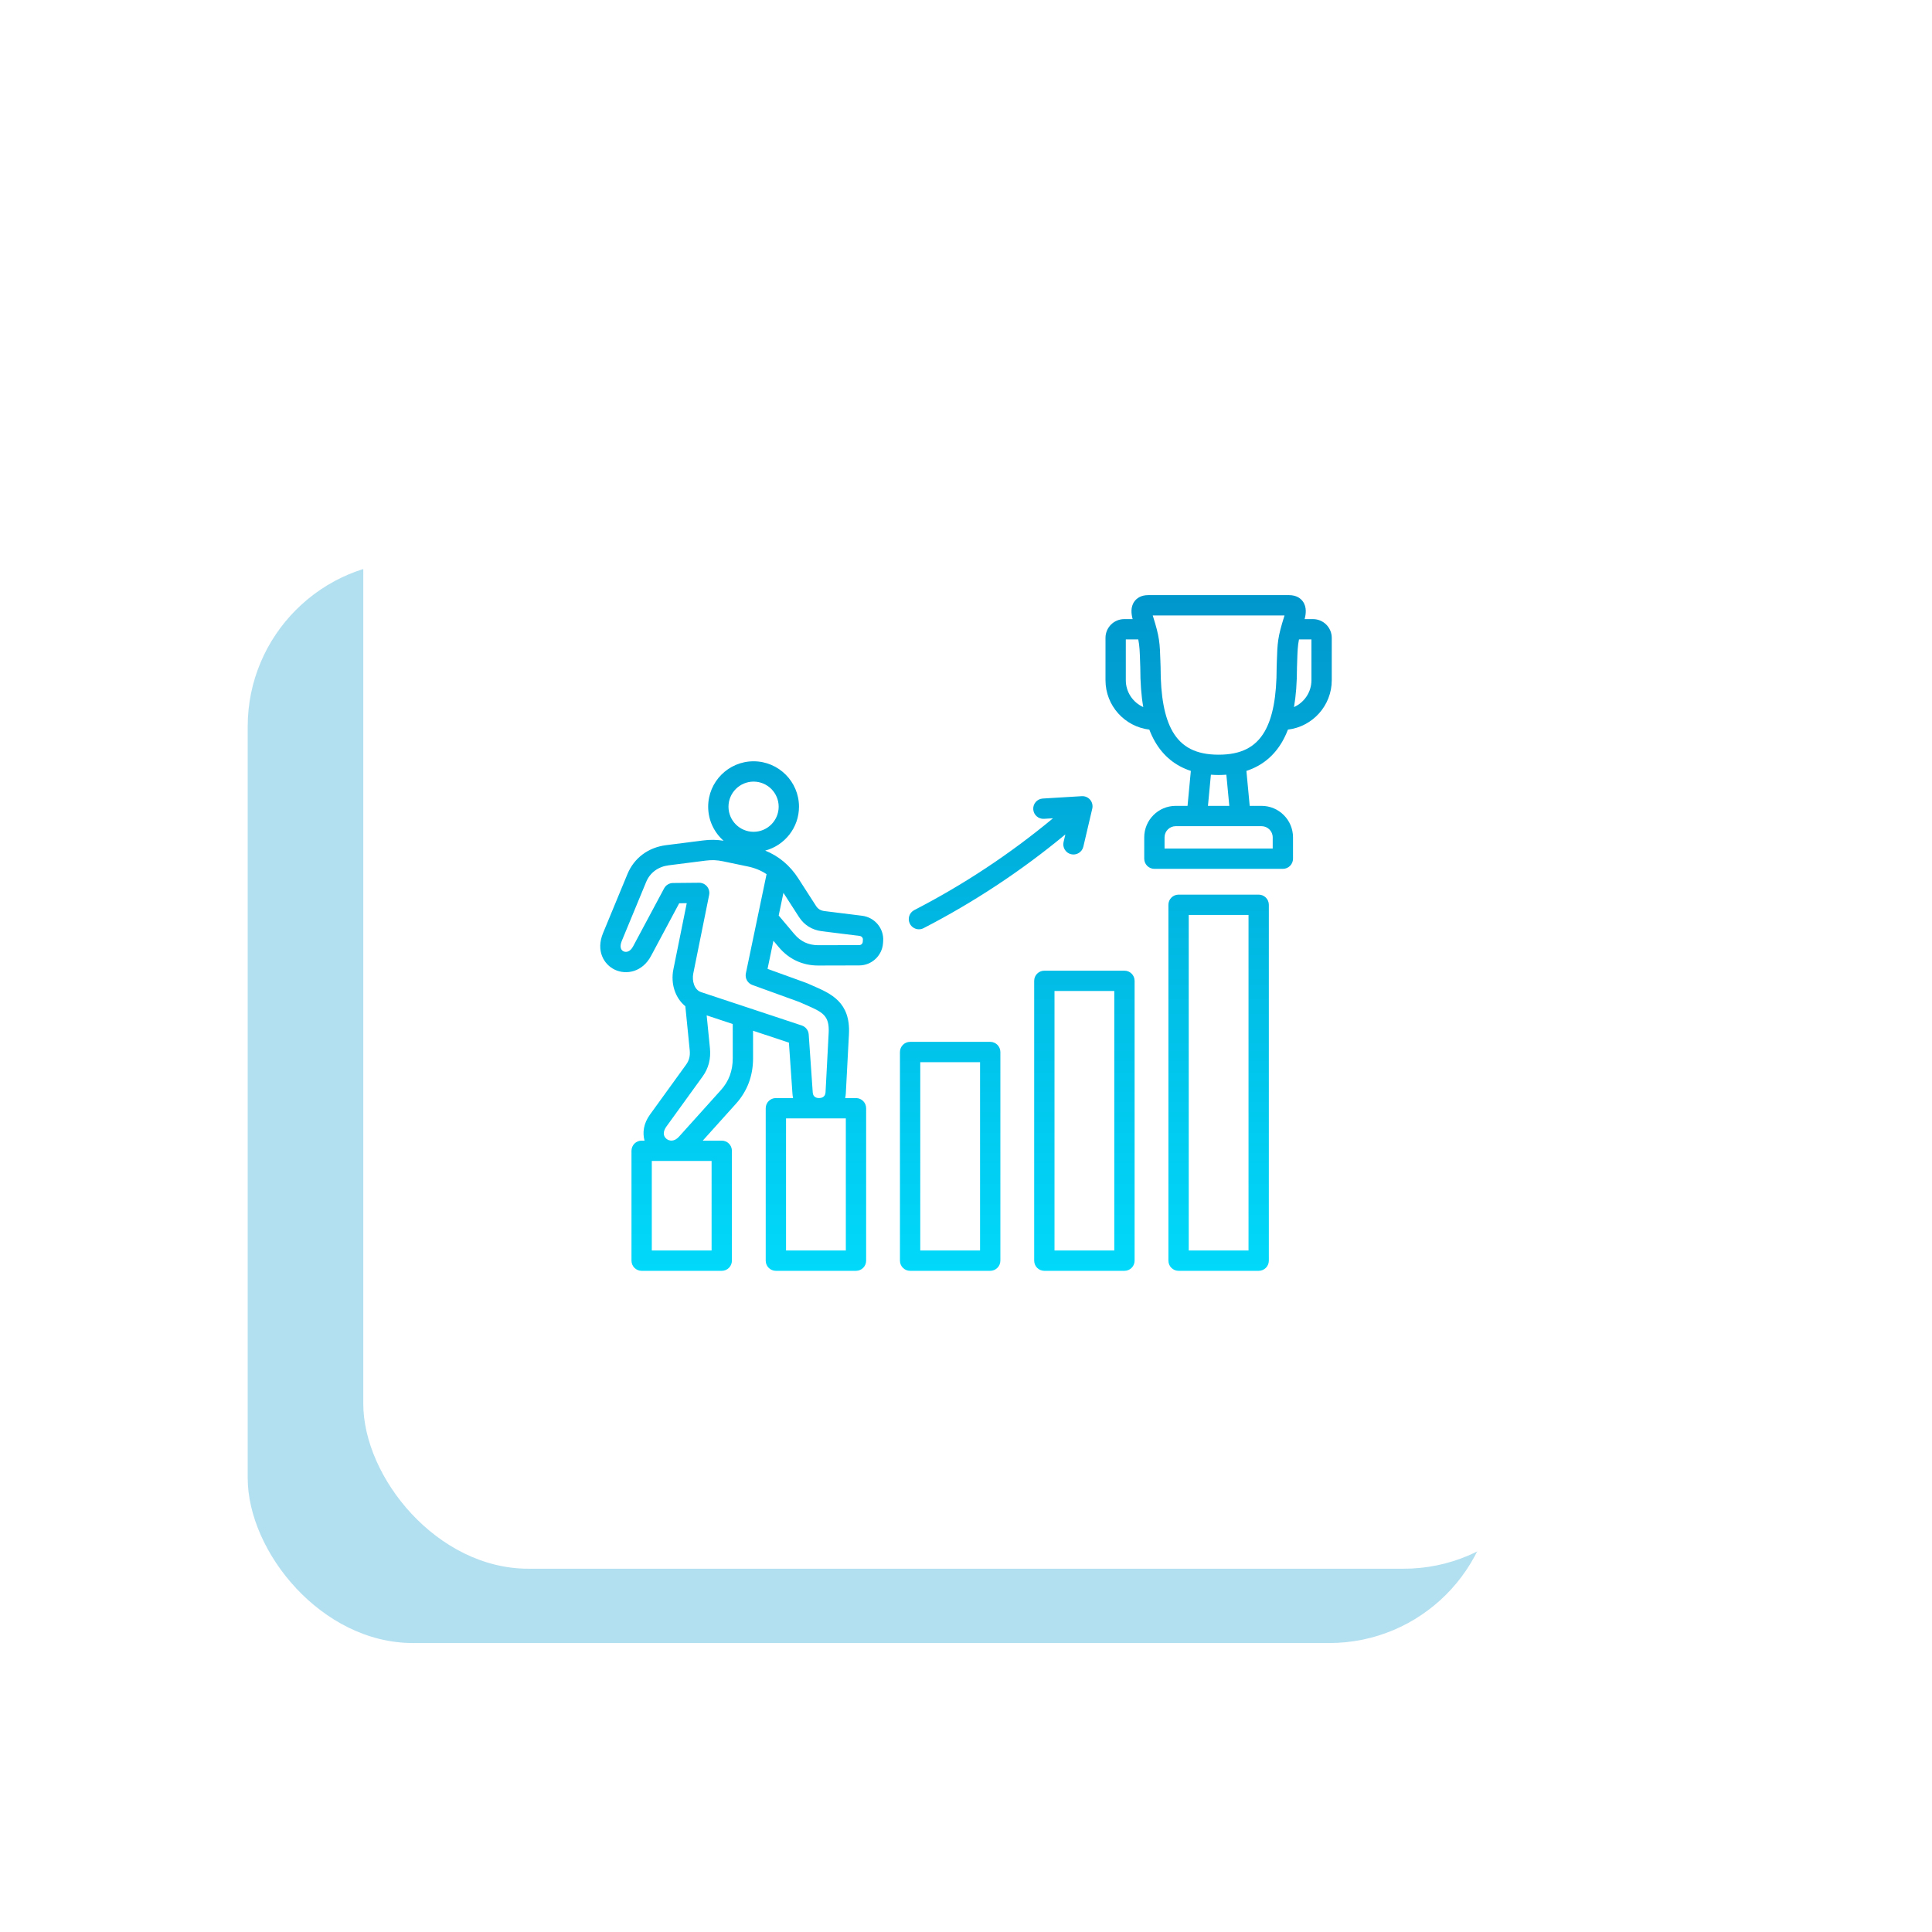 <?xml version="1.0" encoding="UTF-8"?>
<svg xmlns="http://www.w3.org/2000/svg" width="234" height="234" viewBox="0 0 234 234" fill="none">
  <rect x="30" y="68" width="151" height="131" rx="20" fill="#0097CC" fill-opacity="0.3"></rect>
  <g filter="url(#filter0_d_81_11)">
    <rect x="44" y="40" width="146" height="146" rx="20" fill="white"></rect>
  </g>
  <path d="M104.414 110.914L99.851 110.347C99.401 110.291 99.072 110.091 98.844 109.738L96.691 106.393C95.676 104.818 94.331 103.69 92.681 103.023C95.033 102.399 96.772 100.252 96.772 97.706C96.772 94.674 94.305 92.206 91.272 92.206C88.239 92.206 85.772 94.674 85.772 97.706C85.772 99.347 86.495 100.822 87.639 101.831C86.806 101.695 86.024 101.684 85.158 101.795L80.674 102.365C78.506 102.641 76.8 103.918 75.993 105.869L73.04 113.011C72.146 115.174 73.153 116.828 74.467 117.45C75.852 118.104 77.802 117.743 78.849 115.786L82.263 109.401L83.177 109.392L81.56 117.401C81.201 119.176 81.805 120.901 83.007 121.874L83.538 127.203C83.606 127.886 83.468 128.438 83.105 128.94L78.718 135.005C77.939 136.082 77.801 137.203 78.065 138.151H77.715C77.035 138.151 76.484 138.702 76.484 139.382V152.69C76.484 153.37 77.035 153.921 77.715 153.921H87.417C88.096 153.921 88.647 153.37 88.647 152.69V139.382C88.647 138.702 88.096 138.151 87.417 138.151H85.117L89.146 133.673C90.516 132.15 91.21 130.298 91.21 128.17L91.208 124.842L95.551 126.281L95.984 132.502C95.995 132.673 96.023 132.837 96.058 132.997H93.972C93.293 132.997 92.742 133.548 92.742 134.227V152.69C92.742 153.37 93.293 153.92 93.972 153.92H103.674C104.354 153.92 104.905 153.37 104.905 152.69V134.227C104.905 133.548 104.354 132.997 103.674 132.997H102.365C102.404 132.817 102.433 132.629 102.444 132.43L102.823 125.245C103.026 121.385 100.634 120.344 98.524 119.425C98.281 119.32 98.032 119.212 97.778 119.096C97.749 119.083 97.719 119.071 97.689 119.06L92.964 117.347L93.674 113.946L94.335 114.73C95.556 116.178 97.202 116.943 99.094 116.943H99.113L104.076 116.93C105.577 116.926 106.839 115.75 106.949 114.252L106.968 113.994C107.08 112.459 105.958 111.106 104.413 110.914L104.414 110.914ZM86.187 151.459H78.945V140.612H81.296C81.309 140.612 81.322 140.614 81.335 140.614C81.357 140.614 81.379 140.613 81.402 140.612H86.187V151.459ZM91.272 94.667C92.948 94.667 94.311 96.03 94.311 97.706C94.311 99.382 92.948 100.746 91.272 100.746C89.597 100.746 88.233 99.382 88.233 97.706C88.233 96.03 89.596 94.667 91.272 94.667ZM88.749 128.171C88.75 129.693 88.281 130.955 87.317 132.027L82.239 137.671C81.666 138.308 81.065 138.213 80.725 137.938C80.293 137.59 80.289 137.033 80.712 136.448L85.099 130.383C85.816 129.391 86.115 128.239 85.987 126.959L85.59 122.98L88.748 124.026L88.749 128.171L88.749 128.171ZM102.445 151.459H95.203V135.458H102.445V151.459ZM96.805 121.357C97.056 121.47 97.302 121.577 97.542 121.682C99.62 122.586 100.479 122.96 100.366 125.115L99.987 132.3C99.954 132.923 99.431 132.995 99.207 132.997C98.992 133 98.481 132.937 98.439 132.331L97.949 125.287C97.914 124.789 97.582 124.361 97.109 124.204L84.909 120.162C84.09 119.89 83.789 118.792 83.972 117.888L85.89 108.391C85.963 108.027 85.868 107.65 85.632 107.364C85.398 107.081 85.05 106.917 84.684 106.917C84.68 106.917 84.676 106.917 84.672 106.917L81.511 106.947C81.061 106.951 80.65 107.2 80.437 107.597L76.679 114.625C76.318 115.301 75.829 115.371 75.519 115.224C75.136 115.043 75.06 114.567 75.314 113.951C75.569 113.335 78.268 106.809 78.268 106.809C78.728 105.697 79.718 104.967 80.985 104.806L85.469 104.236C86.209 104.141 86.836 104.166 87.567 104.319L90.582 104.948C91.436 105.127 92.186 105.435 92.845 105.878L91.782 110.97L90.337 117.889C90.213 118.488 90.547 119.088 91.123 119.297L96.806 121.357H96.805ZM104.495 114.073C104.479 114.298 104.296 114.469 104.07 114.469L99.107 114.482C99.103 114.482 99.099 114.482 99.095 114.482C97.934 114.482 96.966 114.032 96.218 113.144L94.313 110.885L94.887 108.138L96.775 111.07C97.404 112.047 98.363 112.641 99.547 112.788L104.11 113.356C104.357 113.387 104.531 113.584 104.514 113.814L104.495 114.073V114.073ZM119.933 126.187H110.231C109.551 126.187 109 126.738 109 127.418V152.69C109 153.369 109.551 153.92 110.231 153.92H119.933C120.612 153.92 121.163 153.369 121.163 152.69V127.418C121.163 126.738 120.612 126.187 119.933 126.187ZM118.702 151.459H111.461V128.648H118.702V151.459ZM136.191 117.567H126.488C125.809 117.567 125.258 118.118 125.258 118.797V152.69C125.258 153.369 125.809 153.92 126.488 153.92H136.191C136.87 153.92 137.421 153.369 137.421 152.69V118.797C137.421 118.118 136.87 117.567 136.191 117.567ZM134.96 151.459H127.719V120.028H134.96V151.459ZM152.449 108.356H142.746C142.067 108.356 141.516 108.907 141.516 109.586V152.69C141.516 153.369 142.067 153.92 142.746 153.92H152.449C153.128 153.92 153.679 153.369 153.679 152.69V109.586C153.679 108.907 153.128 108.356 152.449 108.356V108.356ZM151.218 151.459H143.977V110.817H151.218V151.459ZM159.03 74.986H158.013C158.171 74.392 158.3 73.531 157.792 72.838C157.538 72.492 157.044 72.08 156.126 72.08H139.069C138.151 72.08 137.657 72.492 137.403 72.838C136.895 73.531 137.024 74.392 137.182 74.986H136.164C134.913 74.986 133.895 76.004 133.895 77.255V82.388C133.895 85.467 136.218 88.012 139.202 88.368C139.403 88.889 139.631 89.374 139.889 89.823C140.899 91.572 142.355 92.756 144.232 93.371L143.833 97.604H142.401C140.298 97.604 138.587 99.315 138.587 101.418V104.002C138.587 104.682 139.138 105.233 139.818 105.233H155.377C156.057 105.233 156.607 104.682 156.607 104.002V101.418C156.607 99.315 154.897 97.604 152.793 97.604H151.361L150.962 93.371C152.839 92.756 154.296 91.573 155.305 89.823C155.564 89.374 155.792 88.889 155.992 88.368C158.977 88.012 161.3 85.467 161.3 82.388V77.255C161.3 76.003 160.282 74.986 159.03 74.986ZM136.356 82.388V77.446H137.866C138.024 78.247 138.046 78.915 138.086 80.173C138.093 80.383 138.1 80.608 138.109 80.851C138.11 82.675 138.228 84.257 138.47 85.639C137.226 85.083 136.356 83.836 136.356 82.388V82.388ZM154.147 101.418V102.772H141.048V101.418C141.048 100.672 141.655 100.065 142.401 100.065H152.793C153.54 100.065 154.147 100.672 154.147 101.418H154.147ZM148.89 97.604H146.305L146.661 93.831C146.966 93.853 147.277 93.868 147.597 93.868C147.918 93.868 148.229 93.853 148.534 93.831L148.89 97.604ZM154.626 80.787C154.626 80.801 154.626 80.816 154.626 80.83C154.626 84.36 154.151 86.899 153.173 88.593C152.066 90.513 150.294 91.407 147.597 91.407C144.901 91.407 143.129 90.513 142.021 88.593C141.044 86.899 140.569 84.36 140.569 80.83C140.569 80.816 140.569 80.801 140.568 80.787C140.56 80.538 140.552 80.308 140.545 80.094C140.474 77.863 140.452 77.19 139.643 74.629C139.633 74.598 139.624 74.569 139.616 74.541H155.579C155.57 74.569 155.561 74.598 155.552 74.629C154.743 77.191 154.721 77.864 154.649 80.096C154.642 80.309 154.635 80.539 154.626 80.787H154.626ZM158.839 82.388C158.839 83.836 157.969 85.083 156.726 85.639C156.967 84.257 157.086 82.675 157.087 80.851C157.095 80.609 157.102 80.384 157.109 80.174C157.149 78.916 157.171 78.248 157.329 77.446H158.839V82.388V82.388ZM110.204 111.887C109.893 111.283 110.13 110.541 110.734 110.229C116.717 107.145 122.361 103.408 127.538 99.108L126.447 99.174C125.77 99.214 125.186 98.698 125.145 98.02C125.104 97.341 125.62 96.758 126.299 96.717L131.021 96.431C131.41 96.408 131.785 96.569 132.036 96.866C132.286 97.163 132.382 97.562 132.293 97.94L131.213 102.546C131.058 103.208 130.395 103.618 129.734 103.463C129.073 103.308 128.662 102.646 128.817 101.984L129.033 101.065C123.74 105.452 117.973 109.265 111.861 112.417C111.681 112.51 111.488 112.554 111.299 112.554C110.853 112.554 110.423 112.311 110.204 111.887H110.204Z" fill="url(#paint0_linear_81_11)"></path>
  <defs>
    <filter id="filter0_d_81_11" x="0" y="0" width="234" height="234" filterUnits="userSpaceOnUse" color-interpolation-filters="sRGB">
      <feFlood flood-opacity="0" result="BackgroundImageFix"></feFlood>
      <feColorMatrix in="SourceAlpha" type="matrix" values="0 0 0 0 0 0 0 0 0 0 0 0 0 0 0 0 0 0 127 0" result="hardAlpha"></feColorMatrix>
      <feOffset dy="4"></feOffset>
      <feGaussianBlur stdDeviation="22"></feGaussianBlur>
      <feComposite in2="hardAlpha" operator="out"></feComposite>
      <feColorMatrix type="matrix" values="0 0 0 0 0 0 0 0 0 0 0 0 0 0 0 0 0 0 0.15 0"></feColorMatrix>
      <feBlend mode="normal" in2="BackgroundImageFix" result="effect1_dropShadow_81_11"></feBlend>
      <feBlend mode="normal" in="SourceGraphic" in2="effect1_dropShadow_81_11" result="shape"></feBlend>
    </filter>
    <linearGradient id="paint0_linear_81_11" x1="117" y1="72.08" x2="117" y2="153.921" gradientUnits="userSpaceOnUse">
      <stop stop-color="#0097CC"></stop>
      <stop offset="1" stop-color="#01D9FA"></stop>
    </linearGradient>
  </defs>
</svg>

